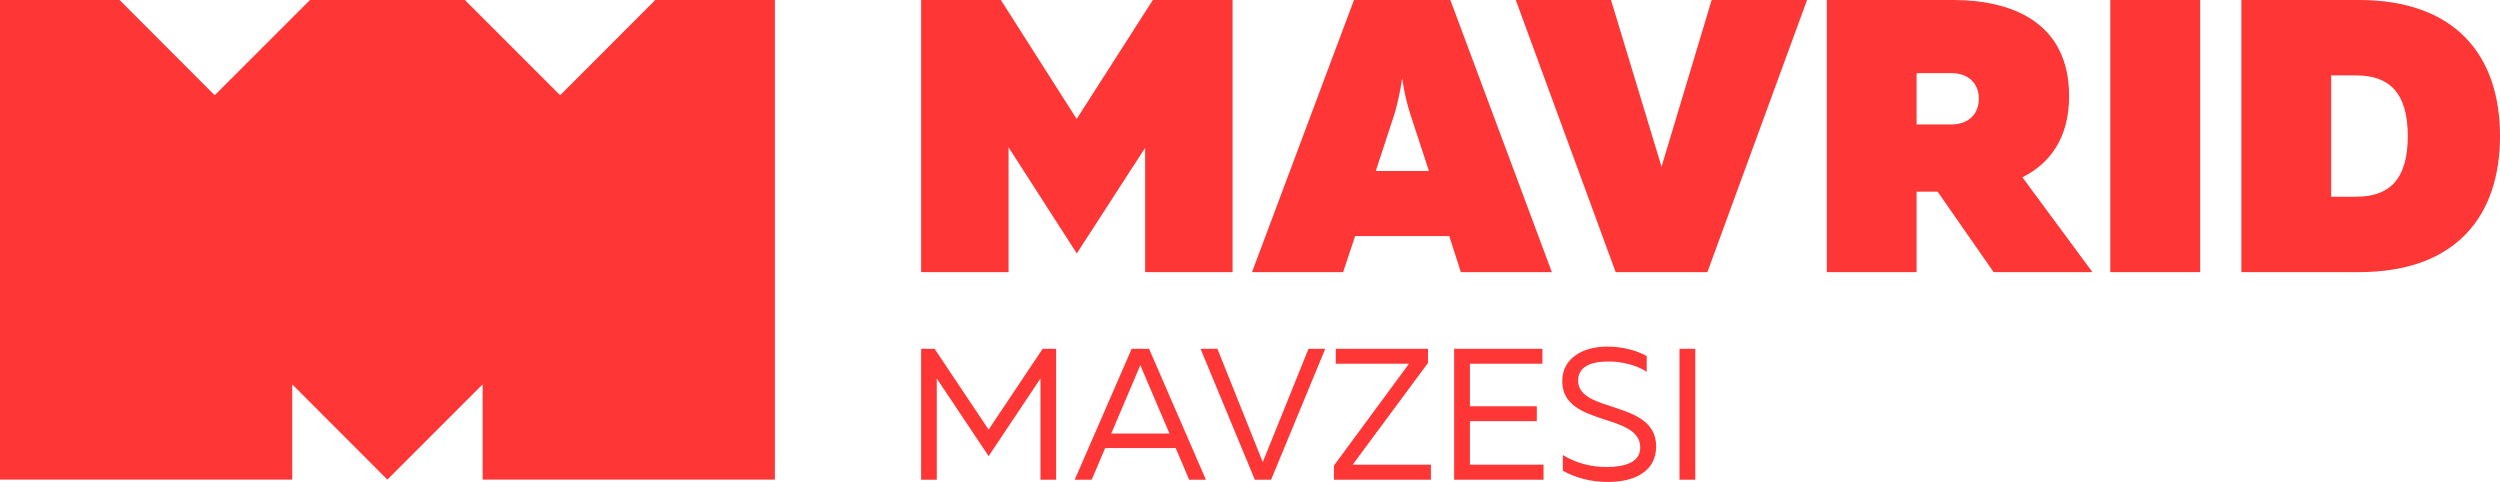 <svg width="1328" height="256" viewBox="0 0 1328 256" fill="none" xmlns="http://www.w3.org/2000/svg">
<g clip-path="url(#clip0_3920_5190)">
<path d="M1279.02 72.28C1279.02 95.854 1268.7 104.491 1251.74 104.491H1238.3V40.069H1251.74C1268.7 40.069 1279.02 48.773 1279.02 72.279V72.28ZM892.155 254.827H900.534V185.275H892.155V254.827ZM829.863 202.486C829.863 226.903 871.304 219.045 871.304 237.748C871.304 245.607 863.055 248.073 853.44 248.073C845.452 248.073 837.526 246.19 830.186 241.709V250.023C836.941 253.854 844.997 255.998 854.024 255.998C867.34 256.126 879.748 250.933 879.748 237.164C879.748 212.227 838.307 219.759 838.307 202.16C838.307 194.694 845.19 192.029 854.286 192.029C861.431 191.965 869.226 193.912 874.746 197.484V189.172C869.226 185.99 861.366 184.107 853.701 184.107C841.1 184.107 829.863 190.082 829.863 202.486ZM772.441 185.275V254.827H819.925V246.841H780.821V223.72H816.35V215.798H780.821V193.2H819.338V185.275H772.441L772.441 185.275ZM760.1 254.827V246.841H718.53L758.542 192.809V185.275H709.567V193.2H748.473L708.593 247.294V254.827H760.101H760.1ZM675.206 254.827L703.98 185.275H695.082L670.787 245.476L646.69 185.275H637.726L666.567 254.827H675.205H675.206ZM604.663 196.51C605.053 195.601 605.314 194.822 605.768 193.849C606.157 194.822 606.419 195.601 606.808 196.51L621.228 230.28H590.309L604.663 196.51ZM579.915 254.827L587.06 238.009H624.539L631.686 254.827H640.584L610.38 185.275H601.157L570.887 254.827H579.914H579.915ZM553.868 185.275L525.158 228.201L496.449 185.275H489.303V254.827H497.617V201.056L525.158 242.294L552.699 201.056V254.827H561.015V185.275H553.868ZM256.377 204.174L205.776 254.763L155.242 204.174V254.763H0V0.002H63.524L114.06 50.591L164.66 0.002H246.958L297.558 50.591L348.092 0.002H411.618V254.763H256.376V204.174H256.377ZM1190.62 0V144.559H1252.98C1304.81 144.559 1328 114.62 1328 72.279C1328 29.938 1304.81 0 1252.98 0H1190.62ZM1120.99 144.559H1168.73V0.002H1120.99V144.559ZM1018.1 38.836H1036.48C1045.77 38.836 1051.16 44.419 1051.16 52.472C1051.16 60.524 1045.77 66.11 1036.48 66.11H1018.1V38.836V38.836ZM1018.1 144.559V101.828H1029.27L1059.02 144.559H1111.5L1074.29 94.165C1088.77 86.955 1099.1 73.515 1099.1 51.045C1099.1 11.56 1068.31 0 1037.52 0H970.424V144.559H1018.1H1018.1ZM906.962 144.559L959.901 0H909.237L882.606 88.58L855.777 0H805.179L858.248 144.559H906.962H906.962ZM740.875 60.135C742.369 54.744 743.797 48.967 744.836 41.498C745.874 48.967 747.305 54.744 748.993 60.135L759.062 90.852H730.806L740.875 60.135ZM713.462 144.559L719.828 125.4H769.843L776.014 144.559H824.341L770.427 0H719.243L665.07 144.559H713.462ZM612.393 0L571.926 63.187L531.656 0H489.305V144.559H535.746V78.254L571.992 134.623L608.301 78.513V144.559H654.744V0H612.393H612.393Z" fill="#FF3636"/>
</g>
<defs>
<clipPath id="clip0_3920_5190">
<rect width="1328" height="256" fill="white"/>
</clipPath>
</defs>
</svg>
